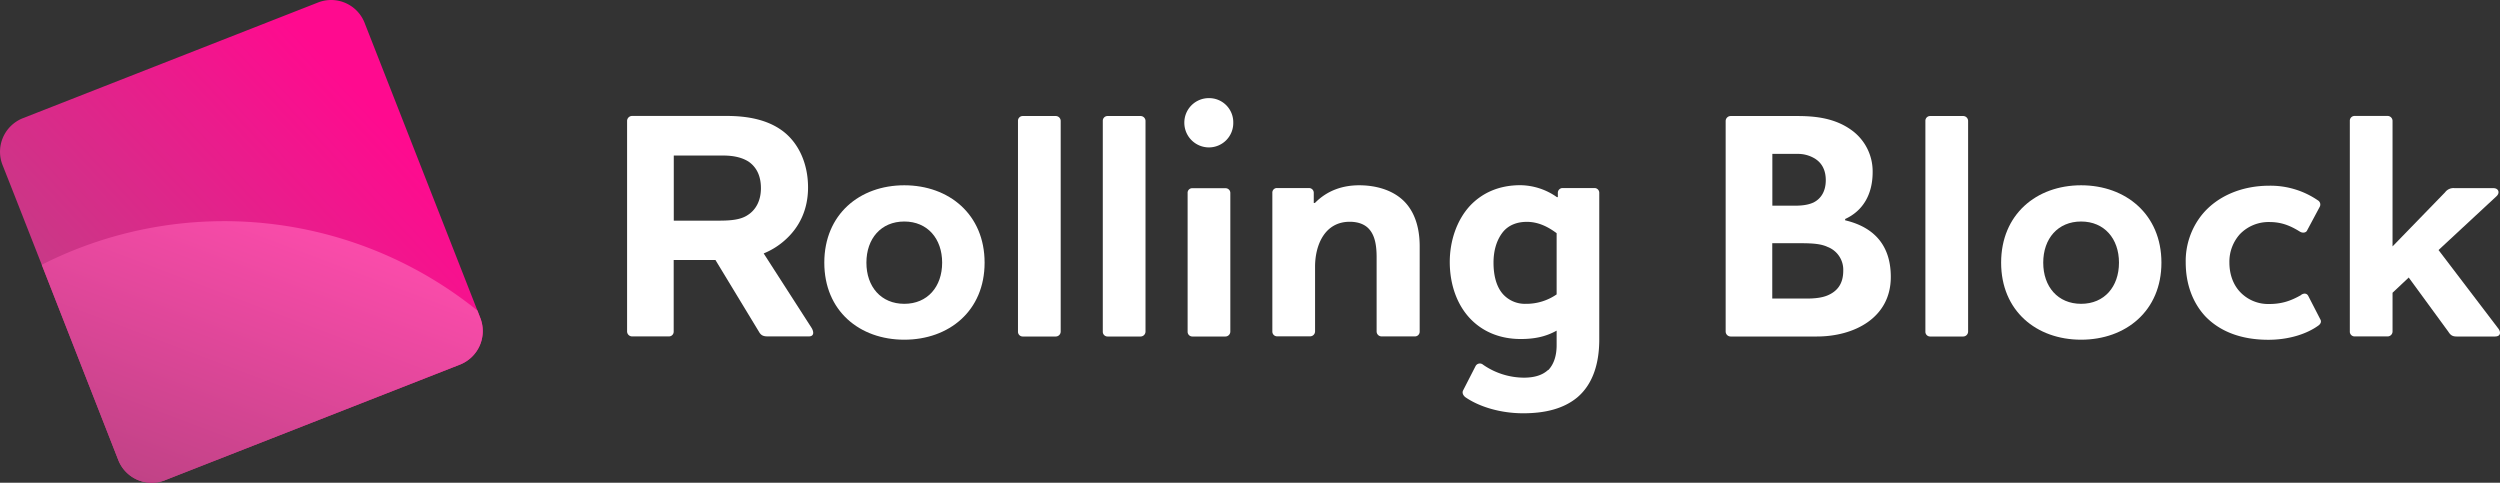 <svg xmlns="http://www.w3.org/2000/svg" xmlns:xlink="http://www.w3.org/1999/xlink" width="1376.588" height="265.826" viewBox="0 0 1376.588 265.826">
  <rect x="0" y="0" width="1376.588" height="265.826" fill="#333333" stroke="none"/>
  <defs>
    <linearGradient id="linear-gradient" x1="-0.029" y1="0.993" x2="0.786" y2="0.233" gradientUnits="objectBoundingBox">
      <stop offset="0" stop-color="#ab5282"/>
      <stop offset="1" stop-color="#ff0a8f"/>
    </linearGradient>
    <linearGradient id="linear-gradient-2" x1="0.034" y1="1.055" x2="0.711" y2="-0.009" gradientUnits="objectBoundingBox">
      <stop offset="0" stop-color="#b84181"/>
      <stop offset="1" stop-color="#ff4cad"/>
    </linearGradient>
  </defs>
  <g id="rolling-block-03" transform="translate(-6.832 -6.621)">
    <path id="Path_18" data-name="Path 18" d="M154.629,95.823,181,136.814c1.238,2.142,1.428,4.618-1.619,4.618H157.1c-2.476,0-3.9-.333-5.189-2.666l-23.9-39.42H105.021v39.42a2.6,2.6,0,0,1-2.666,2.666H82.217a2.769,2.769,0,0,1-2.857-2.666V22.7a2.769,2.769,0,0,1,2.857-2.666h52.036c11.759,0,22.471,2.142,30.66,8.189,8.9,6.618,14.092,18,14.092,31.184,0,11.569-4.285,21.948-13.568,29.755a40.344,40.344,0,0,1-10.855,6.57ZM105.069,41.835V77.684h24.947c6.618,0,11.95-.524,15.711-3.047,4.285-2.666,7.332-7.665,7.332-14.806s-2.666-11.759-6.76-14.616c-3.9-2.476-8.712-3.38-14.092-3.38H105.116Z" transform="translate(272.768 50.431)" fill="#fff"/>
    <path id="Path_19" data-name="Path 19" d="M146.208,28.05c24.614,0,44.228,16.044,44.228,42.61s-19.615,42.419-44.228,42.419S102.17,97.225,102.17,70.66,121.594,28.05,146.208,28.05Zm0,65.271c12.854,0,20.852-9.474,20.852-22.662S159.015,48,146.208,48s-20.853,9.427-20.853,22.662S133.4,93.321,146.208,93.321Z" transform="translate(358.553 80.593)" fill="#fff"/>
    <path id="Path_20" data-name="Path 20" d="M127.236,20.04h18.187a2.725,2.725,0,0,1,2.666,2.666v116.07a2.725,2.725,0,0,1-2.666,2.666H127.236a2.6,2.6,0,0,1-2.666-2.666V22.706A2.6,2.6,0,0,1,127.236,20.04Z" transform="translate(442.797 50.469)" fill="#fff"/>
    <path id="Path_21" data-name="Path 21" d="M137.046,20.04h18.187a2.725,2.725,0,0,1,2.666,2.666v116.07a2.725,2.725,0,0,1-2.666,2.666H137.046a2.6,2.6,0,0,1-2.666-2.666V22.706A2.6,2.6,0,0,1,137.046,20.04Z" transform="translate(479.691 50.469)" fill="#fff"/>
    <path id="Path_22" data-name="Path 22" d="M143.81,31.538A13.472,13.472,0,0,1,157.378,17.97a13.283,13.283,0,0,1,13.378,13.568,13.4,13.4,0,0,1-13.378,13.568A13.562,13.562,0,0,1,143.81,31.538Zm4.475,36.04h18.187a2.6,2.6,0,0,1,2.666,2.666v76.317a2.725,2.725,0,0,1-2.666,2.666H148.285a2.6,2.6,0,0,1-2.666-2.666V70.244A2.5,2.5,0,0,1,148.285,67.578Z" transform="translate(515.156 42.684)" fill="#fff"/>
    <path id="Path_23" data-name="Path 23" d="M177.366,37.857c6.951-7.141,15.663-9.807,24.423-9.807s17.663,2.333,23.9,8c5.713,5.189,9.427,13.568,9.427,25.661V108.6a2.6,2.6,0,0,1-2.666,2.666H214.072a2.725,2.725,0,0,1-2.666-2.666V67.756c0-5.9-.714-11.759-4.094-15.52-2.142-2.476-5.713-4.094-10.712-4.094-13.9,0-19.091,13-19.091,24.756v35.659a2.725,2.725,0,0,1-2.666,2.666H156.656a2.6,2.6,0,0,1-2.666-2.666V32.24a2.5,2.5,0,0,1,2.666-2.666h17.472a2.6,2.6,0,0,1,2.666,2.666v5.523h.524Z" transform="translate(553.441 80.593)" fill="#fff"/>
    <path id="Path_24" data-name="Path 24" d="M228.736,129.875c3.047-3.19,4.618-7.855,4.618-13.711v-8.046c-5.713,3.19-11.759,4.618-19.805,4.618-11.236,0-20.329-3.9-26.9-10.331-7.855-7.665-12.14-19.234-12.14-32.088,0-11.426,3.761-22.995,11.236-31.041,6.427-6.76,15.52-11.236,27.613-11.236A35.61,35.61,0,0,1,233.5,34.61h.524V32.277a2.6,2.6,0,0,1,2.666-2.666h17.472a2.6,2.6,0,0,1,2.666,2.666v80.744c0,13.9-3.9,24.947-12.14,31.9-7.332,6.046-17.282,8.712-29.755,8.712s-24.233-3.571-31.9-8.9c-1.238-1.047-1.761-2.333-1.238-3.571l6.951-13.568a2.673,2.673,0,0,1,4.094-.714,39.794,39.794,0,0,0,22.471,7.141c5.9,0,10.331-1.428,13.378-4.285Zm4.618-41.705V54.463c-3.19-2.333-8.9-6.237-16.377-6.237-5.713,0-10,1.952-12.854,5.189C200.362,57.891,198.6,63.937,198.6,70.7c0,7.475,1.762,13.568,5.332,17.472a16.3,16.3,0,0,0,12.474,5.189A29.361,29.361,0,0,0,233.354,88.17Z" transform="translate(630.614 80.556)" fill="#fff"/>
    <path id="Path_25" data-name="Path 25" d="M256.695,141.442H209.276a2.769,2.769,0,0,1-2.857-2.666V22.706a2.769,2.769,0,0,1,2.857-2.666h36.706c10.141,0,20.662,1.238,29.613,7.665A27.984,27.984,0,0,1,287.355,50.89c0,12.283-5.332,21.376-15.14,25.851v.714C289.5,81.55,297.353,92.6,297.353,108.64c0,22.662-20.329,32.8-40.658,32.8Zm-.714-97.693a17.913,17.913,0,0,0-10.141-2.857H232.129V69.41h12.14c3.19,0,7.141-.19,10.521-1.762,3.9-1.952,6.76-5.9,6.76-12.283,0-5.523-2.142-9.284-5.523-11.569Zm6.76,48.466c-3.571-1.762-8.189-2.142-15.14-2.142h-15.52v30.47h19.091c4.094,0,8.189-.381,11.426-1.762,5-2.142,8.57-6.046,8.57-13.568a13.451,13.451,0,0,0-8.379-13Z" transform="translate(750.623 50.469)" fill="#fff"/>
    <path id="Path_26" data-name="Path 26" d="M232.186,20.04h18.187a2.725,2.725,0,0,1,2.666,2.666v116.07a2.725,2.725,0,0,1-2.666,2.666H232.186a2.6,2.6,0,0,1-2.666-2.666V22.706A2.6,2.6,0,0,1,232.186,20.04Z" transform="translate(837.499 50.469)" fill="#fff"/>
    <path id="Path_27" data-name="Path 27" d="M282.318,28.05c24.614,0,44.228,16.044,44.228,42.61s-19.615,42.419-44.228,42.419S238.28,97.225,238.28,70.66,257.7,28.05,282.318,28.05Zm0,65.271c12.854,0,20.853-9.474,20.853-22.662S295.125,48,282.318,48s-20.853,9.427-20.853,22.662S269.511,93.321,282.318,93.321Z" transform="translate(870.444 80.593)" fill="#fff"/>
    <path id="Path_28" data-name="Path 28" d="M323.235,88.134c1.762-1.047,3.19-.714,3.9.714l6.618,12.854c.714,1.238.19,2.476-1.048,3.38-6.618,4.808-16.568,7.855-27.613,7.855-15,0-26.756-4.618-34.754-13-6.76-7.332-10.712-17.472-10.712-29.613a40.715,40.715,0,0,1,8.9-26.185C276.912,33.813,290.48,28.1,305.62,28.1a46.124,46.124,0,0,1,26.756,8.046,2.663,2.663,0,0,1,1.047,3.571l-6.951,13c-.524,1.238-2.333,1.619-3.9.714-5.713-3.571-10.521-5.332-16.949-5.332a21.913,21.913,0,0,0-16.234,6.76,22.675,22.675,0,0,0-5.713,15.52c0,6.57,2.143,12.283,5.9,16.235a21.245,21.245,0,0,0,16.044,6.618c6.76,0,11.759-1.619,17.663-5Z" transform="translate(950.739 80.781)" fill="#fff"/>
    <path id="Path_29" data-name="Path 29" d="M311.032,109.01l-8.9,8.379v21.376a2.725,2.725,0,0,1-2.666,2.666H281.276a2.6,2.6,0,0,1-2.666-2.666V22.7a2.6,2.6,0,0,1,2.666-2.666h18.187a2.725,2.725,0,0,1,2.666,2.666V91.871l28.9-29.755a5.728,5.728,0,0,1,5.189-2.333h21.376c3.047,0,3.761,2.666,1.761,4.475l-31.9,29.613,32.993,43.324c1.428,1.952,1.238,4.285-1.952,4.285H337.454c-2.333,0-3.38-.714-4.618-2.666l-21.757-29.755Z" transform="translate(1022.12 50.431)" fill="#fff"/>
    <path id="Path_30" data-name="Path 30" d="M260.1,207.384l-162.536,63.7a3.045,3.045,0,0,1-.762.286A19.768,19.768,0,0,1,71.951,259.9L29.818,152.4l-16.33-41.61L8.2,97.408A19.871,19.871,0,0,1,19.439,71.7L181.927,8a19.778,19.778,0,0,1,25.661,11.188l62.129,158.441,1.571,4.047A19.853,19.853,0,0,1,260.1,207.384Z" transform="translate(0 0)" fill="url(#linear-gradient)"/>
    <path id="Path_31" data-name="Path 31" d="M241.943,111.183l-162.536,63.7a3.045,3.045,0,0,1-.762.286,19.768,19.768,0,0,1-24.852-11.474L11.66,56.195a222.18,222.18,0,0,1,239.9,25.233l1.571,4.047a19.854,19.854,0,0,1-11.188,25.709Z" transform="translate(18.158 96.201)" fill="url(#linear-gradient-2)"/>
  </g>
</svg>
